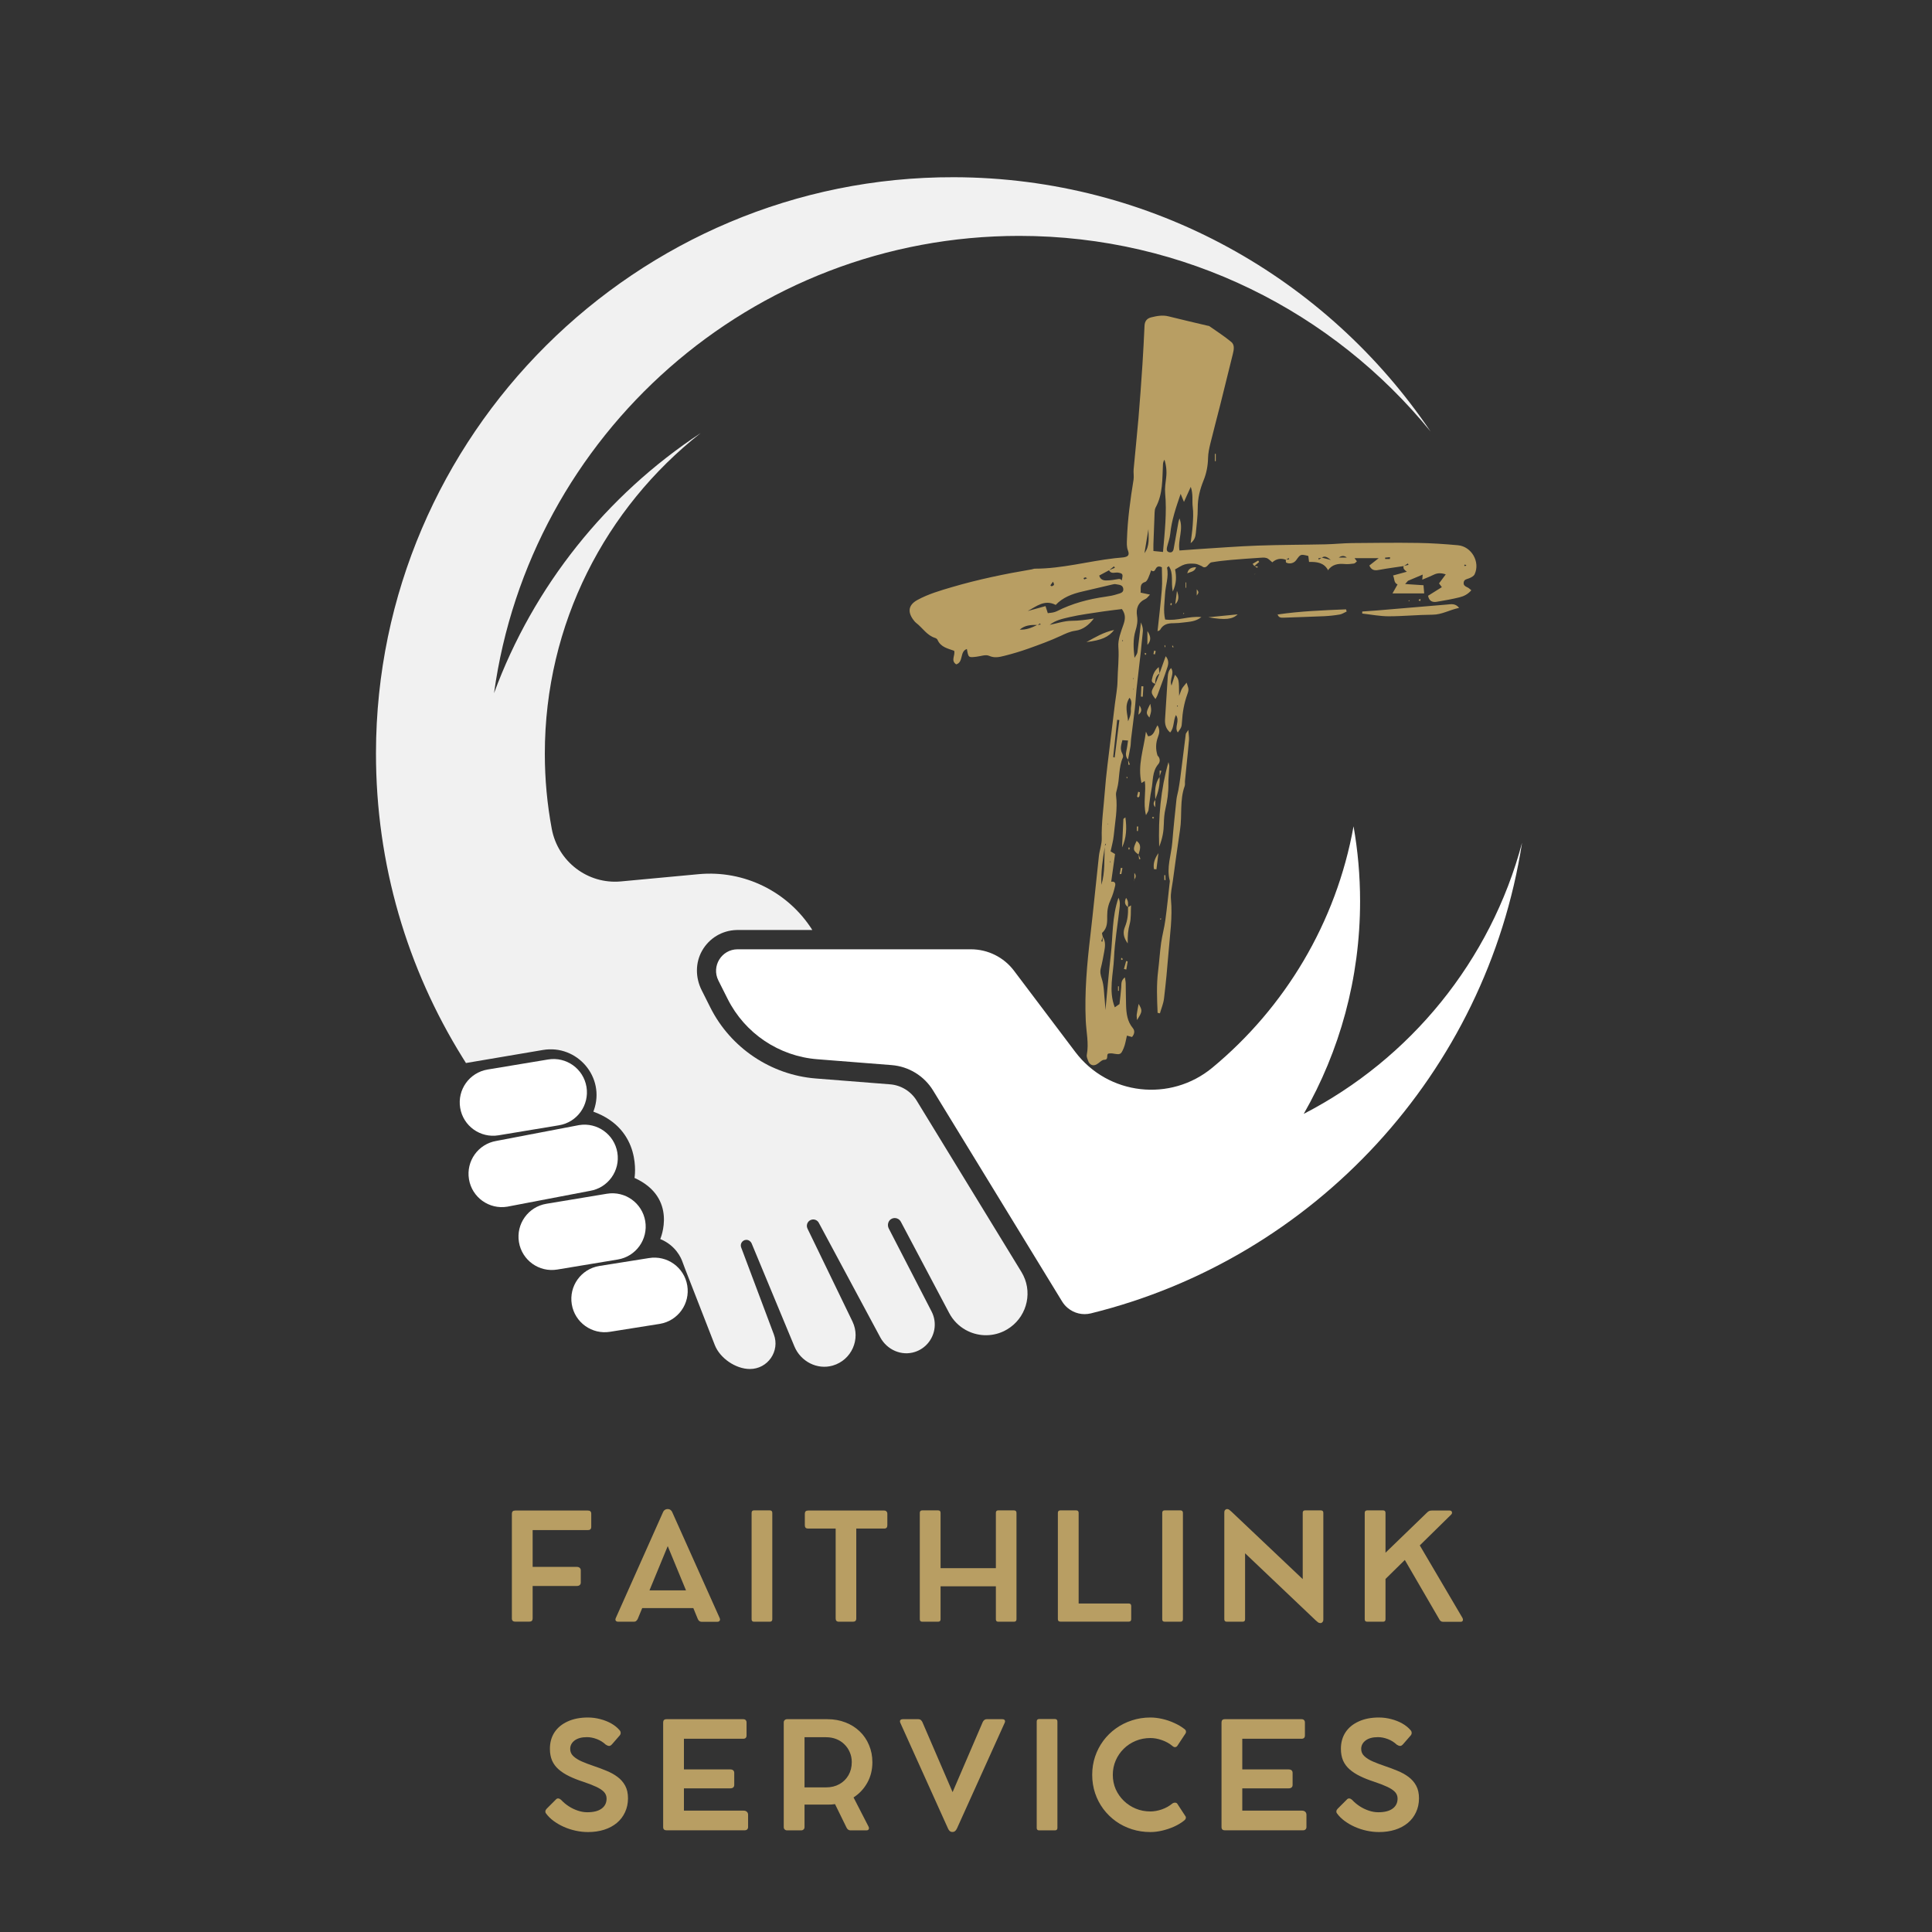 <?xml version="1.0" encoding="UTF-8"?>
<svg xmlns="http://www.w3.org/2000/svg" xmlns:xlink="http://www.w3.org/1999/xlink" width="500" zoomAndPan="magnify" viewBox="0 0 375 375" height="500" preserveAspectRatio="xMidYMid meet">
  <rect x="0" y="0" width="375" height="375" fill="#333333" stroke="none"/>
  <defs>
    <clipPath id="6b55664093">
      <path d="M 138 160 L 295.699 160 L 295.699 256 L 138 256 Z M 138 160 "></path>
    </clipPath>
    <clipPath id="24bfdf0015">
      <path d="M 72.949 34.211 L 278 34.211 L 278 265.961 L 72.949 265.961 Z M 72.949 34.211 "></path>
    </clipPath>
    <clipPath id="a227039005">
      <path d="M 176.555 61.262 L 286.574 61.262 L 286.574 206.762 L 176.555 206.762 Z M 176.555 61.262 "></path>
    </clipPath>
  </defs>
  <g id="8f64809523">
    <g clip-rule="nonzero" clip-path="url(#6b55664093)">
      <path style=" stroke:none;fill-rule:nonzero;fill:#ffffff;fill-opacity:1;" d="M 253.055 216.199 C 260.016 204.035 263.992 189.949 263.992 174.934 C 263.992 169.969 263.555 165.109 262.723 160.387 C 259.352 179.117 249.395 195.566 235.328 207.227 C 227.188 213.977 215.07 212.609 208.703 204.168 L 196.816 188.418 C 194.84 185.797 191.746 184.258 188.461 184.258 L 143.168 184.258 C 143.16 184.258 143.148 184.258 143.141 184.258 C 140.047 184.281 138.047 187.539 139.434 190.309 L 141.238 193.898 C 144.59 200.574 151.188 205.012 158.633 205.598 L 161.316 205.809 L 173.062 206.734 C 176.391 206.996 179.387 208.836 181.125 211.684 L 186.453 220.395 L 189.438 225.273 L 206.145 252.602 C 206.441 253.09 206.816 253.52 207.238 253.871 C 208.465 254.898 210.125 255.324 211.734 254.926 C 211.746 254.922 211.754 254.918 211.77 254.918 C 255.109 244.223 288.496 208.27 295.43 163.57 C 289.344 186.5 273.719 205.547 253.055 216.199 "></path>
    </g>
    <g clip-rule="nonzero" clip-path="url(#24bfdf0015)">
      <path style=" stroke:none;fill-rule:nonzero;fill:#f1f1f1;fill-opacity:1;" d="M 177.93 213.637 C 176.82 211.82 174.891 210.637 172.77 210.469 L 158.34 209.332 C 149.641 208.648 141.805 203.379 137.891 195.582 L 136.184 192.18 C 134.969 189.762 134.941 186.871 136.281 184.52 C 137.664 182.094 140.156 180.602 142.922 180.516 L 143.168 180.512 L 157.672 180.512 C 152.941 173.047 144.422 168.852 135.605 169.676 L 120.535 171.082 C 114.082 171.684 108.281 167.234 107.094 160.863 C 106.211 156.141 105.75 151.27 105.75 146.289 C 105.75 121.043 117.574 98.559 135.988 84.07 C 117.746 96.082 103.551 113.734 95.891 134.547 C 102.793 84.41 145.801 45.785 197.84 45.785 C 230.051 45.785 258.801 60.586 277.672 83.754 C 257.617 54.055 223.68 34.496 185.168 34.398 C 123.52 34.238 73.07 84.469 72.977 146.117 C 72.945 167.82 79.102 188.082 89.766 205.246 C 89.988 205.609 90.211 205.973 90.441 206.332 L 105.375 203.801 C 112.047 202.672 117.539 209.121 115.27 215.496 C 115.207 215.672 115.168 215.77 115.168 215.77 C 124.781 219.266 123.16 228.633 123.16 228.633 C 131.652 232.504 128.156 240.496 128.156 240.496 C 131.16 241.738 132.211 244.164 132.48 244.957 C 132.621 245.363 132.773 245.762 132.93 246.164 L 138.738 261.066 C 139.738 263.629 142.805 265.723 145.555 265.723 C 149.023 265.723 151.426 262.258 150.203 259.008 L 147.488 251.773 L 143.859 242.121 C 143.609 241.449 144.066 240.711 144.801 240.656 C 145.281 240.621 145.719 240.934 145.906 241.379 L 150.668 252.848 L 154.195 261.34 C 155.41 264.262 158.613 265.938 161.652 265.051 C 165.293 263.988 167.105 259.91 165.461 256.496 C 165.461 256.496 165.457 256.492 165.457 256.488 L 156.734 238.469 C 156.359 237.695 156.871 236.785 157.727 236.703 C 158.219 236.656 158.695 236.91 158.93 237.348 L 169.547 257.129 L 170.863 259.582 C 172.16 262.004 175.004 263.262 177.609 262.402 C 179.637 261.73 180.984 260.035 181.344 258.117 C 181.559 256.949 181.41 255.699 180.816 254.551 L 172.508 238.449 C 172.145 237.738 172.414 236.832 173.148 236.527 C 173.801 236.254 174.531 236.535 174.852 237.137 L 184.242 254.871 C 185 256.305 186.129 257.414 187.453 258.148 C 189.652 259.371 192.383 259.543 194.816 258.395 C 195.285 258.172 195.719 257.906 196.121 257.613 C 199.449 255.195 200.492 250.543 198.262 246.891 L 177.93 213.637 "></path>
    </g>
    <path style=" stroke:none;fill-rule:nonzero;fill:#ffffff;fill-opacity:1;" d="M 96.762 220.363 L 108.512 218.414 C 112.035 217.828 114.418 214.496 113.836 210.969 C 113.25 207.445 109.918 205.059 106.391 205.645 L 94.645 207.594 C 91.117 208.18 88.734 211.512 89.32 215.035 C 89.902 218.562 93.238 220.945 96.762 220.363 "></path>
    <path style=" stroke:none;fill-rule:nonzero;fill:#ffffff;fill-opacity:1;" d="M 119.828 223.707 C 119.242 220.184 115.91 217.797 112.387 218.383 L 96.352 221.449 C 92.824 222.035 90.441 225.363 91.027 228.891 C 91.609 232.414 94.941 234.801 98.469 234.215 L 114.504 231.148 C 118.031 230.566 120.414 227.23 119.828 223.707 "></path>
    <path style=" stroke:none;fill-rule:nonzero;fill:#ffffff;fill-opacity:1;" d="M 125.242 237.027 C 124.656 233.5 121.324 231.117 117.797 231.703 L 106.051 233.652 C 102.523 234.238 100.141 237.57 100.727 241.094 C 101.309 244.621 104.641 247.004 108.168 246.418 L 119.914 244.469 C 123.441 243.887 125.824 240.555 125.242 237.027 "></path>
    <path style=" stroke:none;fill-rule:nonzero;fill:#ffffff;fill-opacity:1;" d="M 125.957 244.191 L 116.309 245.727 C 112.781 246.312 110.398 249.645 110.984 253.172 C 111.57 256.695 114.902 259.078 118.426 258.496 L 128.074 256.961 C 131.602 256.375 133.984 253.039 133.398 249.516 C 132.812 245.992 129.48 243.605 125.957 244.191 "></path>
    <g clip-rule="nonzero" clip-path="url(#a227039005)">
      <path style=" stroke:none;fill-rule:nonzero;fill:#b89e63;fill-opacity:1;" d="M 247.961 119.273 L 247.98 119.25 C 247.883 119.211 247.785 119.172 247.789 119.176 C 247.781 119.172 247.871 119.223 247.961 119.273 Z M 257.598 110.773 C 257.613 110.77 257.703 110.73 257.789 110.695 C 257.785 110.688 257.781 110.684 257.773 110.672 C 257.773 110.676 257.773 110.676 257.773 110.676 C 257.691 110.723 257.613 110.766 257.598 110.773 Z M 243.48 111.508 C 243.555 111.43 243.633 111.348 243.711 111.27 C 243.625 111.344 243.543 111.414 243.457 111.488 Z M 220.07 171.078 C 220.105 170.977 220.141 170.875 220.18 170.773 C 220.18 170.754 220.18 170.734 220.18 170.711 C 220.168 170.727 220.164 170.738 220.152 170.75 C 220.125 170.859 220.098 170.969 220.07 171.078 Z M 225.207 178.477 C 225.258 178.465 225.336 178.473 225.355 178.441 C 225.383 178.395 225.367 178.324 225.371 178.266 C 225.293 178.281 225.219 178.301 225.141 178.316 C 225.164 178.371 225.184 178.422 225.207 178.477 Z M 244.133 109.953 C 243.926 109.934 243.715 109.91 243.508 109.891 C 243.68 109.996 243.855 110.102 244.027 110.211 C 244.062 110.125 244.098 110.039 244.133 109.953 Z M 273.508 116.512 C 273.465 116.504 273.418 116.555 273.371 116.582 C 273.41 116.617 273.445 116.652 273.484 116.688 C 273.527 116.66 273.574 116.637 273.621 116.609 C 273.586 116.574 273.551 116.516 273.508 116.512 Z M 229.688 119.242 C 229.762 119.125 229.809 119.055 229.852 118.984 C 229.797 118.984 229.703 118.973 229.695 118.992 C 229.676 119.047 229.688 119.117 229.688 119.242 Z M 218.746 150.77 C 218.699 150.809 218.656 150.852 218.613 150.891 C 218.672 150.957 218.738 151.023 218.801 151.09 C 218.816 151.031 218.836 150.973 218.852 150.918 C 218.816 150.867 218.781 150.816 218.746 150.77 Z M 227.785 125.59 C 227.73 125.492 227.672 125.395 227.617 125.293 C 227.574 125.328 227.488 125.379 227.492 125.391 C 227.539 125.492 227.602 125.59 227.66 125.691 C 227.703 125.656 227.746 125.621 227.785 125.59 Z M 226.137 125.211 C 226.094 125.242 226.02 125.273 226.023 125.301 C 226.027 125.414 226.059 125.531 226.078 125.645 C 226.121 125.617 226.16 125.586 226.203 125.559 C 226.18 125.441 226.16 125.328 226.137 125.211 Z M 219.281 164.535 C 219.195 164.523 219.105 164.516 219.016 164.504 C 219.023 164.633 219.027 164.758 219.051 164.883 C 219.051 164.898 219.152 164.895 219.207 164.902 C 219.23 164.781 219.258 164.656 219.281 164.535 Z M 227.297 117.523 C 227.355 117.422 227.418 117.32 227.477 117.219 C 227.402 117.148 227.324 117.078 227.25 117.008 C 227.223 117.129 227.18 117.254 227.176 117.379 C 227.172 117.426 227.254 117.477 227.297 117.523 Z M 275.594 116.277 C 275.496 116.34 275.418 116.426 275.332 116.504 C 275.43 116.566 275.527 116.625 275.625 116.684 C 275.664 116.582 275.719 116.48 275.738 116.379 C 275.742 116.352 275.613 116.266 275.594 116.277 Z M 219.305 148.395 C 219.191 148.105 219.078 147.82 218.965 147.531 C 218.984 147.84 219.008 148.152 219.027 148.461 C 219.121 148.438 219.215 148.418 219.305 148.395 Z M 218.965 147.531 C 218.961 147.504 218.961 147.477 218.957 147.449 C 218.953 147.441 218.949 147.438 218.945 147.43 C 218.941 147.441 218.941 147.453 218.938 147.465 C 218.945 147.488 218.957 147.508 218.965 147.531 Z M 223.723 158.574 C 223.684 158.578 223.613 158.699 223.629 158.715 C 223.684 158.793 223.762 158.852 223.832 158.918 C 223.891 158.82 223.949 158.723 224.004 158.621 C 223.91 158.605 223.812 158.57 223.723 158.574 Z M 222.277 126.715 C 222.242 126.766 222.176 126.824 222.184 126.867 C 222.207 126.969 222.27 127.059 222.312 127.148 C 222.379 127.062 222.445 126.973 222.512 126.883 C 222.434 126.824 222.355 126.77 222.277 126.715 Z M 221.367 166.711 C 221.242 166.434 221.113 166.16 220.988 165.883 C 221.027 166.184 221.062 166.484 221.098 166.789 C 221.188 166.762 221.277 166.738 221.367 166.711 Z M 220.988 165.883 C 220.988 165.875 220.988 165.867 220.988 165.859 C 220.984 165.859 220.984 165.859 220.984 165.859 C 220.984 165.859 220.98 165.863 220.98 165.863 C 220.984 165.871 220.988 165.875 220.988 165.883 Z M 224.234 155.27 C 224.242 155.258 224.25 155.246 224.262 155.234 C 224.258 155.211 224.258 155.184 224.254 155.16 C 224.25 155.18 224.242 155.195 224.234 155.215 C 224.234 155.234 224.234 155.25 224.234 155.27 Z M 224.234 156.676 C 224.234 156.207 224.234 155.738 224.234 155.27 C 223.895 155.691 223.766 156.145 224.234 156.676 Z M 217.172 192.316 C 217.172 192.027 217.172 191.734 217.172 191.441 C 217.117 191.445 217.062 191.445 217.008 191.445 C 217.008 191.738 217.008 192.031 217.008 192.324 C 217.062 192.32 217.117 192.32 217.172 192.316 Z M 225.09 150.648 C 225.082 150.68 225.07 150.711 225.062 150.738 C 225.066 150.758 225.066 150.777 225.066 150.801 C 225.074 150.785 225.082 150.77 225.09 150.758 C 225.09 150.723 225.09 150.684 225.09 150.648 Z M 225.09 149.562 C 225.09 149.926 225.09 150.289 225.09 150.648 C 225.203 150.309 225.312 149.973 225.426 149.629 C 225.312 149.609 225.203 149.586 225.09 149.562 Z M 224.02 126.273 C 223.973 126.496 223.926 126.723 223.879 126.945 C 223.973 126.969 224.066 126.992 224.164 127.02 C 224.219 126.809 224.289 126.602 224.32 126.387 C 224.324 126.363 224.125 126.312 224.02 126.273 Z M 217.949 186.219 C 217.895 186.121 217.844 186.02 217.777 185.934 C 217.766 185.918 217.617 185.969 217.613 185.996 C 217.605 186.109 217.625 186.227 217.637 186.34 C 217.738 186.301 217.844 186.258 217.949 186.219 Z M 220.18 169.434 C 220.18 169.859 220.18 170.285 220.18 170.711 C 220.473 170.312 220.562 169.895 220.18 169.434 Z M 225.992 169.871 C 225.992 170.176 225.992 170.484 225.992 170.793 C 226.07 170.809 226.152 170.828 226.23 170.844 C 226.219 170.516 226.203 170.188 226.188 169.863 C 226.125 169.863 226.059 169.867 225.992 169.871 Z M 220.668 161.297 C 220.738 161.301 220.809 161.301 220.875 161.305 C 220.891 161.008 220.91 160.711 220.93 160.418 C 220.844 160.422 220.758 160.43 220.668 160.434 C 220.668 160.723 220.668 161.008 220.668 161.297 Z M 230.242 114.086 C 230.242 113.742 230.242 113.398 230.242 113.051 C 230.199 113.051 230.16 113.051 230.117 113.047 C 230.117 113.391 230.117 113.734 230.117 114.078 C 230.16 114.082 230.199 114.082 230.242 114.086 Z M 218.57 174.27 C 218.18 175.141 218.363 175.641 218.926 176.059 C 218.961 175.512 219.078 174.949 218.57 174.27 Z M 218.926 176.059 C 218.926 176.074 218.922 176.086 218.922 176.102 C 218.93 176.094 218.941 176.09 218.949 176.082 C 218.949 176.082 218.949 176.082 218.949 176.078 C 218.941 176.074 218.934 176.066 218.926 176.059 Z M 217.559 168.445 C 217.484 168.852 217.406 169.258 217.328 169.664 C 217.438 169.656 217.547 169.648 217.656 169.641 C 217.727 169.258 217.793 168.875 217.863 168.492 C 217.762 168.477 217.66 168.461 217.559 168.445 Z M 235.98 89.512 C 235.98 89.039 235.98 88.566 235.98 88.094 C 235.926 88.094 235.867 88.094 235.809 88.094 C 235.809 88.566 235.809 89.039 235.809 89.508 C 235.867 89.512 235.926 89.512 235.98 89.512 Z M 232.289 114.371 C 232.289 114.867 232.289 115.234 232.289 115.598 C 232.715 114.973 232.715 114.973 232.289 114.371 Z M 220.969 138.719 C 221.539 138.266 221.75 137.781 221.168 136.914 C 221.074 137.766 221.023 138.242 220.969 138.719 Z M 244.406 109.078 C 244.34 108.988 244.273 108.895 244.211 108.801 C 243.848 109.016 243.488 109.23 243.129 109.445 C 243.242 109.586 243.352 109.723 243.461 109.863 L 243.445 109.883 C 243.465 109.887 243.484 109.887 243.508 109.891 C 243.492 109.879 243.48 109.871 243.465 109.863 C 243.781 109.602 244.094 109.34 244.406 109.078 Z M 220.699 154.57 C 220.691 154.605 220.777 154.664 220.906 154.805 C 221.062 154.656 221.145 154.613 221.152 154.562 C 221.199 154.312 221.238 154.055 221.242 153.797 C 221.242 153.758 221.035 153.719 220.922 153.676 C 220.848 153.973 220.762 154.27 220.699 154.57 Z M 218.613 188.191 C 218.703 187.66 218.793 187.129 218.883 186.602 C 218.781 186.578 218.684 186.555 218.586 186.535 C 218.441 187.047 218.297 187.562 218.156 188.074 C 218.309 188.113 218.461 188.152 218.613 188.191 Z M 221.926 133.219 C 221.797 133.211 221.668 133.203 221.543 133.195 C 221.512 133.867 221.48 134.539 221.449 135.211 C 221.57 135.219 221.691 135.223 221.812 135.23 C 221.852 134.559 221.887 133.891 221.926 133.219 Z M 228.445 114.688 C 228.336 115.547 228.227 116.406 228.117 117.266 C 228.91 116.531 228.809 115.625 228.445 114.688 Z M 225.066 150.801 C 224.141 152.129 224.141 153.633 224.254 155.16 C 224.812 153.762 225.184 152.324 225.066 150.801 Z M 230.457 111.293 C 231.004 110.98 231.859 111.043 232.164 110.094 C 231.199 110.117 230.625 110.398 230.457 111.293 Z M 222.711 125.168 C 223.438 124.359 223.434 123.59 222.711 122.484 C 222.711 123.629 222.711 124.398 222.711 125.168 Z M 220.641 196.906 C 220.598 197.211 220.668 197.531 220.695 197.992 C 221.754 196.312 221.77 196.172 221.008 194.852 C 220.867 195.617 220.723 196.258 220.641 196.906 Z M 223.984 168.703 C 224.145 168.711 224.305 168.719 224.465 168.73 C 224.59 167.684 224.719 166.637 224.848 165.59 C 224.164 166.562 223.781 167.578 223.984 168.703 Z M 225.059 130.711 C 225.012 130.348 224.969 129.988 224.91 129.48 C 224.012 130.211 223.762 131.047 223.582 131.914 C 223.469 132.453 223.871 132.59 224.246 132.742 C 224.188 131.934 224.332 131.207 225.059 130.711 Z M 223.105 139.281 C 223.512 137.941 223.512 137.941 223.277 136.602 C 222.406 138.309 222.402 138.453 223.105 139.281 Z M 220.984 165.859 C 221.242 164.949 221.684 164.012 220.617 163.223 C 219.852 164.816 219.891 165.066 220.984 165.859 Z M 240.23 119.246 C 238.305 119.438 236.426 119.625 234.543 119.809 C 237.797 120.391 239.219 120.223 240.23 119.246 Z M 218.438 158.652 C 218.227 158.828 218.055 158.902 218.051 158.984 C 217.953 160.82 217.871 162.656 217.789 164.492 C 218.656 162.621 218.727 160.703 218.438 158.652 Z M 216.254 122.273 C 214.195 122.711 212.547 123.711 210.879 124.629 C 213.859 124.254 215.164 123.656 216.254 122.273 Z M 219.266 179.375 C 219.574 178.254 219.457 177.016 219.531 175.734 C 219.273 175.891 219.109 175.988 218.949 176.082 C 218.988 177.387 218.867 178.652 218.359 179.883 C 217.941 180.891 217.996 181.883 218.891 183.121 C 218.859 181.598 218.957 180.496 219.266 179.375 Z M 224.273 135.684 C 224.414 135.422 224.566 135.203 224.652 134.965 C 225.316 133.141 226.008 131.32 226.605 129.473 C 226.82 128.816 226.867 128.07 226.258 127.367 C 225.82 128.59 225.441 129.648 225.062 130.707 C 225.062 130.707 225.059 130.707 225.059 130.711 C 225.059 130.711 225.059 130.715 225.059 130.719 L 225.082 130.691 C 224.809 131.375 224.531 132.062 224.258 132.746 C 224.254 132.746 224.25 132.746 224.246 132.742 C 224.246 132.754 224.246 132.762 224.246 132.77 L 224.266 132.754 C 223.312 134.371 223.312 134.371 224.273 135.684 Z M 247.992 119.27 C 248.148 119.828 248.559 119.918 249.082 119.895 C 251.719 119.789 254.363 119.727 257 119.605 C 258.016 119.559 259.035 119.449 260.035 119.277 C 260.508 119.195 260.938 118.895 261.387 118.695 C 261.348 118.555 261.305 118.414 261.266 118.273 C 256.832 118.453 252.398 118.625 247.992 119.27 Z M 247.961 119.273 C 247.973 119.273 247.98 119.273 247.992 119.27 C 247.988 119.262 247.984 119.258 247.98 119.25 Z M 226.961 148.75 C 226.969 148.477 226.852 148.199 226.793 147.926 C 225.297 153.23 224.809 158.582 224.996 164.344 C 225.668 162.676 225.871 161.293 225.902 159.859 C 225.926 158.914 225.992 157.953 226.203 157.039 C 226.57 155.441 226.812 153.848 226.781 152.203 C 226.762 151.051 226.914 149.898 226.961 148.75 Z M 280.879 117.34 C 276.359 117.719 271.844 118.105 267.324 118.484 C 266.355 118.566 265.383 118.629 264.41 118.695 C 264.41 118.828 264.406 118.961 264.406 119.09 C 266.113 119.281 267.824 119.617 269.531 119.621 C 272.375 119.621 275.215 119.328 278.055 119.312 C 279.883 119.305 281.371 118.363 283.219 117.992 C 282.469 117.059 281.648 117.277 280.879 117.34 Z M 228.473 137.117 C 228.477 137.133 228.559 137.129 228.609 137.137 C 228.609 137.074 228.625 137.012 228.613 136.957 C 228.609 136.941 228.527 136.945 228.48 136.938 C 228.477 137 228.461 137.062 228.473 137.117 Z M 227.309 129.672 C 228.047 130.785 226.926 131.809 227.383 133.07 C 227.652 132.23 227.852 131.605 228.055 130.973 C 228.836 131.84 228.836 131.84 228.867 135.074 C 229.105 134.453 229.219 134.035 229.422 133.664 C 229.609 133.328 229.891 133.047 230.32 132.5 C 230.496 133.102 230.66 133.434 230.676 133.773 C 230.688 134.098 230.578 134.445 230.461 134.758 C 229.828 136.492 229.523 138.285 229.418 140.129 C 229.355 141.188 229.297 141.184 228.609 142.172 C 227.855 141.148 229.086 139.949 228.246 138.785 C 227.684 139.945 227.953 141.207 227.129 142.18 C 226.262 141.43 226.074 140.547 226.137 139.574 C 226.309 136.816 226.496 134.059 226.664 131.301 C 226.703 130.695 226.832 130.145 227.309 129.672 Z M 224.66 146.641 L 224.676 146.656 C 224.293 145.453 224.309 144.262 224.75 143.074 C 224.996 142.402 225.223 141.723 224.676 140.77 C 224.086 141.688 224.008 142.852 222.836 142.906 C 222.719 142.656 222.609 142.414 222.426 142.012 C 221.992 145.426 220.762 148.57 221.562 151.98 C 221.867 151.793 222.035 151.688 222.199 151.586 C 222.512 153.668 221.832 155.801 222.434 158.219 C 222.703 157.699 222.883 157.492 222.918 157.262 C 223.121 155.934 223.219 154.582 223.492 153.273 C 223.844 151.598 223.582 149.766 224.844 148.297 C 225.211 147.867 225.215 147.141 224.66 146.641 Z M 230.16 142.48 C 229.797 145.309 229.457 148.137 229.098 150.961 C 228.992 151.766 228.859 152.566 228.719 153.367 C 228.613 153.969 228.414 154.559 228.352 155.16 C 228.062 157.93 227.762 160.699 227.543 163.473 C 227.348 165.957 226.375 168.387 227.051 170.926 C 227.086 171.051 227.047 171.199 227.031 171.332 C 226.758 173.758 226.523 176.188 226.191 178.605 C 225.992 180.082 225.586 181.527 225.375 183.004 C 225.125 184.82 225.012 186.656 224.789 188.473 C 224.453 191.184 224.574 193.887 224.691 196.594 C 224.844 196.621 224.992 196.652 225.141 196.684 C 225.414 195.727 225.82 194.785 225.934 193.809 C 226.289 190.848 226.574 187.875 226.809 184.898 C 227.074 181.461 227.605 178.035 227.281 174.559 C 227.172 173.367 227.492 172.129 227.656 170.918 C 228.105 167.625 228.547 164.332 229.047 161.047 C 229.473 158.242 228.953 155.336 229.941 152.59 C 230.051 152.285 229.973 151.914 230.004 151.578 C 230.098 150.566 230.203 149.555 230.305 148.543 C 230.465 146.922 230.652 145.301 230.777 143.68 C 230.824 143.125 230.719 142.559 230.656 141.68 C 230.355 142.16 230.184 142.312 230.16 142.48 Z M 284.629 109.715 C 284.539 109.672 284.445 109.617 284.348 109.598 C 284.305 109.586 284.242 109.641 284.191 109.664 C 284.246 109.742 284.312 109.895 284.352 109.887 C 284.453 109.867 284.539 109.777 284.629 109.715 Z M 273.391 109.641 C 273.352 109.551 273.309 109.461 273.27 109.367 C 273.031 109.52 272.793 109.672 272.555 109.828 C 272.836 109.766 273.113 109.703 273.391 109.641 Z M 269.805 108.148 C 269.484 108.18 269.16 108.207 268.84 108.238 C 268.848 108.324 268.855 108.41 268.867 108.5 C 269.168 108.5 269.473 108.5 269.773 108.5 C 269.785 108.383 269.797 108.266 269.805 108.148 Z M 261.41 108.219 C 260.895 107.781 260.383 107.855 259.867 108.215 C 260.383 108.215 260.895 108.219 261.41 108.219 Z M 258.32 108.688 C 257.531 108.051 257.086 107.859 256.586 108.234 C 257.027 108.352 257.48 108.469 258.32 108.688 Z M 255.988 108.621 C 256.156 108.5 256.324 108.383 256.496 108.262 C 256.289 108.297 256.078 108.332 255.875 108.367 C 255.91 108.453 255.949 108.539 255.988 108.621 Z M 250.227 108.562 C 250.195 108.477 250.168 108.395 250.141 108.309 C 249.977 108.41 249.816 108.516 249.652 108.617 C 249.844 108.598 250.035 108.578 250.227 108.562 Z M 226.023 89.227 C 225.812 89.539 225.746 89.848 225.73 90.16 C 225.578 92.992 225.75 95.871 224.316 98.488 C 224.164 98.77 224.125 99.145 224.109 99.477 C 224.02 101.504 223.949 103.535 223.879 105.562 C 223.863 106.02 223.879 106.477 223.879 106.949 C 224.559 107.016 225.078 107.066 225.738 107.133 C 226.082 103.184 226.496 99.48 226.156 95.738 C 226.066 94.738 226.23 93.711 226.352 92.703 C 226.492 91.516 226.379 90.367 226.023 89.227 Z M 222.906 102.707 C 222.652 104.258 222.398 105.809 222.141 107.363 C 223.199 105.953 222.934 104.316 222.906 102.707 Z M 219.922 131.645 C 219.91 131.695 219.914 131.75 219.914 131.883 C 219.98 131.758 220.012 131.699 220.043 131.637 C 220 131.637 219.926 131.633 219.922 131.645 Z M 220.023 133.773 L 219.922 133.684 L 219.922 133.863 Z M 219.242 135.43 C 218.199 137.016 218.848 138.512 218.961 140.004 C 219.277 139.281 219.566 138.539 219.5 137.766 C 219.441 137.051 219.918 136.234 219.242 135.43 Z M 217.973 124.355 C 217.977 124.312 217.93 124.266 217.902 124.223 C 217.875 124.266 217.824 124.312 217.824 124.355 C 217.824 124.402 217.871 124.445 217.898 124.492 C 217.926 124.445 217.973 124.402 217.973 124.355 Z M 217.266 139.762 C 217.125 139.746 216.984 139.73 216.84 139.715 C 216.586 142.125 216.328 144.535 216.07 146.945 C 216.168 146.973 216.262 147.004 216.355 147.035 C 216.66 144.609 216.965 142.184 217.266 139.762 Z M 215.488 167.133 C 215.48 167.234 215.469 167.336 215.457 167.434 C 215.496 167.387 215.562 167.344 215.57 167.297 C 215.574 167.246 215.52 167.188 215.488 167.133 Z M 215.102 159.926 L 215.016 159.836 L 215.012 160.008 Z M 214.668 163.738 C 214.613 163.785 214.535 163.824 214.516 163.883 C 214.484 163.98 214.477 164.086 214.469 164.188 C 214.523 164.098 214.582 164.012 214.629 163.918 C 214.656 163.863 214.656 163.797 214.668 163.738 Z M 214.434 164.426 C 214.039 166.805 213.672 169.188 213.781 171.746 C 214.523 169.266 214.297 166.828 214.434 164.426 Z M 213.754 182.723 C 213.84 182.734 213.93 182.746 214.016 182.758 C 214.016 182.465 214.016 182.172 214.016 181.879 C 213.93 182.16 213.84 182.441 213.754 182.723 Z M 218.02 114.215 C 217.875 113.449 217.109 113.52 216.535 113.387 C 216.352 113.344 216.129 113.398 215.934 113.445 C 213.957 113.902 211.984 114.375 210.012 114.832 C 208.074 115.281 206.258 115.973 204.914 117.414 C 202.75 116.297 201.164 117.703 199.48 118.598 C 200.621 118.281 201.766 117.969 202.934 117.645 C 203.086 118.117 203.203 118.48 203.375 119.012 C 203.824 118.957 204.094 118.941 204.352 118.887 C 204.617 118.824 204.891 118.762 205.129 118.637 C 208.129 117.109 211.328 116.273 214.648 115.809 C 215.387 115.707 216.129 115.57 216.832 115.336 C 217.367 115.16 218.176 115.07 218.02 114.215 Z M 201.973 121.234 C 201.945 121.156 201.922 121.086 201.898 121.008 C 201.734 121.102 201.57 121.195 201.406 121.285 C 201.598 121.27 201.785 121.25 201.973 121.234 Z M 201.305 121.312 C 200.082 121.258 198.902 121.367 197.93 122.207 C 199.16 122.281 200.25 121.848 201.305 121.312 Z M 203.871 113.617 C 203.969 113.676 204.094 113.812 204.16 113.789 C 204.32 113.734 204.527 113.629 204.578 113.496 C 204.625 113.371 204.488 113.18 204.391 112.902 C 204.074 113.336 203.973 113.477 203.871 113.617 Z M 205.938 113.375 C 205.945 113.363 205.941 113.363 205.938 113.375 Z M 210.312 112.215 C 210.363 112.305 210.441 112.473 210.465 112.465 C 210.633 112.414 210.793 112.328 211.012 112.23 C 210.848 112.152 210.75 112.07 210.656 112.074 C 210.539 112.086 210.43 112.164 210.312 112.215 Z M 213.359 111.711 C 213.566 112.512 214.16 112.676 214.766 112.664 C 215.488 112.652 216.223 112.555 216.934 112.414 C 217.305 112.34 217.555 112.352 217.711 112.703 C 218.027 111.438 217.957 111.316 217.043 111.148 C 216.441 111.039 215.676 111.504 215.258 110.691 C 214.621 111.031 213.984 111.375 213.359 111.711 Z M 216.223 109.926 C 215.922 110.164 215.625 110.402 215.328 110.637 C 215.684 110.5 216.039 110.359 216.395 110.215 C 216.336 110.121 216.277 110.023 216.223 109.926 Z M 286.223 111.469 C 286.059 111.824 285.559 112.086 285.156 112.246 C 284.711 112.422 284.195 112.441 284.102 113.039 C 284.008 113.652 284.473 113.832 284.91 114.051 C 285.133 114.16 285.312 114.359 285.582 114.57 C 284.918 115.348 284.117 115.738 283.281 115.941 C 281.832 116.301 280.355 116.555 278.879 116.805 C 278.047 116.949 277.402 116.695 277.184 115.641 C 278.035 115.105 278.922 114.551 279.863 113.965 C 279.668 113.707 279.52 113.508 279.316 113.238 C 279.703 112.715 280.113 112.164 280.621 111.484 C 279.672 111.176 278.984 111.207 278.277 111.559 C 277.633 111.879 276.953 112.137 276.062 112.512 C 276.105 112 276.125 111.758 276.145 111.527 C 275.195 111.93 274.246 112.328 273.293 112.73 C 273.168 112.871 273.039 113.016 272.734 113.359 C 274.02 113.445 275.113 113.516 276.301 113.594 C 276.348 114.184 276.391 114.695 276.434 115.184 C 274.398 115.184 272.48 115.184 270.277 115.184 C 270.699 114.434 270.98 113.941 271.262 113.441 C 270.488 113.102 270.719 112.328 270.387 111.703 C 271.242 111.469 272.074 111.242 273.07 110.973 C 272.684 110.676 272.262 110.395 272.457 109.875 C 270.934 110.105 269.406 110.297 267.891 110.578 C 267.047 110.738 266.293 110.875 265.785 109.77 C 266.355 109.324 266.906 108.887 267.602 108.34 C 265.934 108.34 264.449 108.34 262.918 108.34 C 263.074 108.551 263.188 108.699 263.375 108.957 C 263.188 109.105 263.008 109.352 262.801 109.383 C 262.207 109.465 261.598 109.531 261.008 109.477 C 259.723 109.359 258.582 109.547 257.773 110.672 C 257.004 109.223 255.637 109.027 254.086 109.074 C 254.031 108.633 253.984 108.266 253.941 107.906 C 252.434 107.543 252.434 107.543 251.586 108.73 C 251.164 109.316 250.316 109.543 249.648 109.195 C 249.555 109.145 249.594 108.844 249.578 108.645 C 248.629 108.309 247.746 108.438 246.953 109.148 C 246.539 108.824 246.234 108.441 245.84 108.316 C 245.41 108.176 244.902 108.242 244.43 108.273 C 242.609 108.395 240.789 108.516 238.973 108.676 C 237.695 108.789 236.414 108.93 235.152 109.148 C 234.84 109.203 234.578 109.605 234.309 109.863 C 233.941 110.211 233.59 110.176 233.23 109.855 L 233.254 109.879 C 232.832 109.723 232.422 109.465 231.988 109.43 C 231.324 109.379 230.613 109.363 229.98 109.547 C 229.316 109.738 228.723 110.18 228.082 110.523 C 228.363 111.949 228.367 113.211 227.637 114.82 C 227.246 112.961 227.84 111.277 226.855 109.887 C 226.688 110.039 226.508 110.141 226.52 110.203 C 226.898 111.957 226.219 113.633 226.133 115.355 C 226.051 116.961 225.758 118.566 226.152 120.246 C 228.508 120.578 230.719 119.527 233.191 119.773 C 232.062 120.668 230.895 120.668 229.777 120.816 C 229.109 120.902 228.434 120.965 227.758 120.965 C 226.676 120.961 225.746 121.191 225.184 122.238 C 225.105 122.383 224.855 122.43 224.676 122.516 C 224.961 119.809 225.297 117.102 225.512 114.391 C 225.625 112.938 225.52 111.473 225.516 110.105 C 224.707 109.73 224.465 110.129 224.234 110.562 C 224.023 110.957 223.738 110.949 223.426 110.68 L 223.441 110.695 C 223.254 111.199 223.094 111.723 222.867 112.207 C 222.73 112.492 222.527 112.879 222.277 112.957 C 221.113 113.32 221.5 114.184 221.387 115.031 C 222.008 115.164 222.5 115.266 223.215 115.414 C 222.824 115.805 222.637 116.121 222.363 116.242 C 220.898 116.906 220.461 118.109 220.699 119.555 C 220.863 120.578 220.707 121.418 220.395 122.43 C 219.898 124.047 219.992 125.848 220.207 127.691 C 220.402 127.328 220.719 126.984 220.773 126.602 C 221.031 124.734 221.223 122.855 221.457 120.809 C 221.875 121.867 221.887 122.188 221.773 123.117 C 221.633 124.254 221.551 125.402 221.426 126.543 C 221.156 128.961 220.859 131.375 220.598 133.797 C 220.469 135.004 220.418 136.227 220.281 137.434 C 220.051 139.449 219.777 141.461 219.535 143.477 C 219.477 143.945 219.5 144.426 219.422 144.891 C 219.285 145.738 219.105 146.586 218.945 147.43 C 218.492 146.93 218.48 146.363 218.629 145.734 C 218.781 145.082 218.848 144.41 218.949 143.738 C 218.543 143.707 218.254 143.688 217.859 143.66 C 217.676 144.441 217.312 145.309 217.828 146.246 C 217.949 146.465 218.047 146.816 217.957 147.023 C 217.074 148.98 217.367 151.152 216.809 153.168 C 216.699 153.562 216.57 153.988 216.621 154.375 C 216.965 157.031 216.414 159.629 216.168 162.246 C 216.07 163.246 215.777 164.223 215.566 165.25 C 215.828 165.406 216.098 165.566 216.43 165.77 C 216.184 167.551 215.934 169.352 215.684 171.152 C 216.32 171.02 216.578 171.387 216.449 171.926 C 216.234 172.832 215.988 173.75 215.598 174.582 C 215.125 175.582 214.902 176.586 214.906 177.688 C 214.91 178.879 214.988 180.117 213.941 181.043 C 213.836 181.137 214 181.539 214.039 181.801 C 214.039 181.809 214.035 181.812 214.035 181.816 C 214.648 182.734 214.508 183.738 214.324 184.734 C 214.129 185.801 213.938 186.871 213.668 187.922 C 213.477 188.676 213.621 189.266 213.867 190.02 C 214.297 191.328 214.277 192.789 214.43 194.188 C 214.496 194.793 214.52 195.406 214.566 196.066 C 214.914 192.438 215.199 188.859 215.609 185.297 C 216.023 181.68 215.82 177.98 217.094 174.254 C 217.461 175.008 217.367 175.648 217.301 176.25 C 216.945 179.492 216.367 182.723 216.227 185.973 C 216.094 189.117 215.129 192.301 216.379 195.52 C 216.676 195.312 216.984 195.098 217.293 194.883 C 217.41 193.816 217.555 192.746 217.629 191.676 C 217.68 191.008 217.539 190.309 218.34 189.703 C 218.406 190.16 218.492 190.508 218.5 190.859 C 218.535 192.281 218.516 193.711 218.57 195.133 C 218.625 196.711 218.793 198.25 219.875 199.543 C 220.305 200.062 220.227 200.68 219.727 201.281 C 219.371 201.184 219.004 201.082 218.738 201.012 C 218.531 201.832 218.426 202.691 218.098 203.457 C 217.543 204.754 217.469 204.734 215.898 204.469 C 215.703 204.434 215.496 204.465 215.297 204.477 C 214.531 204.504 215.355 205.707 214.34 205.703 C 213.848 205.703 213.367 206.32 212.848 206.598 C 212.16 206.973 211.504 206.703 211.219 205.945 C 211.078 205.566 210.879 205.129 210.945 204.762 C 211.375 202.508 210.836 200.285 210.742 198.055 C 210.5 192.59 210.98 187.18 211.617 181.766 C 212.227 176.566 212.719 171.355 213.297 166.152 C 213.422 165.004 213.879 163.867 213.848 162.734 C 213.766 159.73 214.215 156.77 214.43 153.793 C 214.559 152.035 214.75 150.277 214.957 148.527 C 215.426 144.547 215.922 140.574 216.406 136.598 C 216.586 135.113 216.891 133.633 216.91 132.148 C 216.941 129.949 217.242 127.77 217.074 125.543 C 216.969 124.133 217.578 122.625 218.062 121.23 C 218.426 120.18 218.523 119.281 217.762 118.219 C 216.539 118.375 215.27 118.508 214.008 118.699 C 211.863 119.031 209.699 119.297 207.586 119.785 C 206.266 120.09 204.887 120.375 203.75 121.281 C 205.16 121.004 206.57 120.512 207.984 120.5 C 209.438 120.488 210.852 120.309 212.316 120.055 C 211.348 121.309 210.227 122.223 208.719 122.426 C 207.68 122.562 206.809 122.992 205.875 123.426 C 203.848 124.367 201.734 125.133 199.625 125.887 C 198.09 126.434 196.523 126.902 194.941 127.297 C 193.984 127.535 193.043 127.77 191.977 127.293 C 191.332 127.004 190.391 127.363 189.586 127.461 C 187.969 127.66 187.969 127.668 187.672 125.973 C 186.227 126.441 187.074 128.508 185.602 128.953 C 184.461 128.211 185.477 127.176 185.199 126.316 C 183.965 125.871 182.586 125.617 181.973 124.188 C 181.902 124.027 181.688 123.879 181.508 123.824 C 179.918 123.336 179.086 121.883 177.863 120.938 C 177.598 120.73 177.379 120.453 177.184 120.176 C 176.109 118.629 176.414 117.359 178.07 116.453 C 180.172 115.305 182.453 114.641 184.738 113.969 C 189.844 112.469 195.035 111.395 200.273 110.512 C 200.477 110.477 200.672 110.379 200.871 110.379 C 206.133 110.383 211.207 108.938 216.391 108.348 C 216.93 108.285 217.473 108.262 218.016 108.191 C 218.977 108.066 219.266 107.734 218.938 106.859 C 218.656 106.117 218.715 105.422 218.742 104.668 C 218.867 100.781 219.398 96.945 220.02 93.117 C 220.125 92.453 219.977 91.754 220.039 91.078 C 220.336 87.77 220.699 84.461 220.98 81.145 C 221.27 77.691 221.516 74.23 221.746 70.773 C 221.91 68.262 222.035 65.746 222.152 63.234 C 222.191 62.367 222.594 61.812 223.418 61.605 C 224.543 61.324 225.66 61.109 226.84 61.41 C 229.34 62.043 231.855 62.613 234.363 63.211 C 234.496 63.242 234.648 63.246 234.754 63.32 C 236.18 64.324 237.664 65.27 239 66.383 C 239.668 66.938 239.504 67.867 239.297 68.695 C 238.473 71.984 237.676 75.277 236.852 78.566 C 236.223 81.074 235.543 83.566 234.934 86.078 C 234.711 86.992 234.504 87.938 234.484 88.871 C 234.453 90.395 234.18 91.852 233.609 93.25 C 232.914 94.969 232.469 96.711 232.48 98.598 C 232.492 100.223 232.254 101.852 232.109 103.477 C 232.043 104.215 231.82 104.898 231.102 105.426 C 231.242 104.238 231.434 103.055 231.508 101.863 C 231.582 100.711 231.66 99.535 231.508 98.398 C 231.355 97.234 231.633 96 231.129 94.496 C 230.609 95.641 230.258 96.422 229.805 97.422 C 229.539 96.781 229.379 96.391 229.16 95.859 C 228.254 98.523 227.398 100.996 227.141 103.637 C 227.055 104.508 226.715 105.348 226.516 106.211 C 226.426 106.621 226.41 107.062 226.945 107.191 C 227.445 107.312 227.719 107.004 227.801 106.555 C 228.121 104.824 228.418 103.086 228.73 101.352 C 228.766 101.16 228.836 100.977 228.934 100.625 C 229.777 102.746 228.57 104.73 228.934 106.848 C 230.207 106.754 231.34 106.66 232.473 106.59 C 236.34 106.348 240.207 106.043 244.082 105.902 C 248.496 105.742 252.914 105.75 257.328 105.652 C 259.023 105.613 260.715 105.43 262.41 105.41 C 266.691 105.367 270.973 105.32 275.254 105.383 C 277.836 105.422 280.422 105.598 282.992 105.832 C 285.637 106.074 287.344 109.09 286.223 111.469 Z M 224.656 122.523 C 224.664 122.52 224.672 122.52 224.676 122.516 C 224.676 122.523 224.676 122.531 224.676 122.539 L 224.656 122.523 "></path>
    </g>
    <g style="fill:#b89e63;fill-opacity:1;">
      <g transform="translate(96.792, 314.757)">
        <path style="stroke:none" d="M 17.328 -21.562 C 17.754 -21.562 17.969 -21.352 17.969 -20.938 L 17.969 -18.406 C 17.969 -17.977 17.754 -17.766 17.328 -17.766 L 6.594 -17.766 L 6.594 -10.625 L 15.172 -10.625 C 15.41 -10.625 15.598 -10.562 15.734 -10.438 C 15.867 -10.32 15.938 -10.156 15.938 -9.938 L 15.938 -7.578 C 15.938 -7.379 15.867 -7.219 15.734 -7.094 C 15.598 -6.977 15.41 -6.922 15.172 -6.922 L 6.594 -6.922 L 6.594 -0.625 C 6.594 -0.207 6.391 0 5.984 0 L 3.203 0 C 2.773 0 2.562 -0.207 2.562 -0.625 L 2.562 -20.938 C 2.562 -21.352 2.773 -21.562 3.203 -21.562 Z M 17.328 -21.562 "></path>
      </g>
    </g>
    <g style="fill:#b89e63;fill-opacity:1;">
      <g transform="translate(118.794, 314.757)">
        <path style="stroke:none" d="M 20.891 -0.703 C 20.984 -0.492 20.984 -0.316 20.891 -0.172 C 20.805 -0.035 20.648 0.031 20.422 0.031 L 17.359 0.031 C 17.203 0.031 17.055 -0.02 16.922 -0.125 C 16.797 -0.238 16.703 -0.375 16.641 -0.531 L 15.781 -2.625 L 5.859 -2.625 L 5 -0.547 C 4.926 -0.391 4.828 -0.254 4.703 -0.141 C 4.586 -0.035 4.441 0.016 4.266 0.016 L 1.219 0.016 C 0.977 0.016 0.812 -0.051 0.719 -0.188 C 0.633 -0.32 0.641 -0.492 0.734 -0.703 L 9.922 -21.297 C 9.992 -21.461 10.102 -21.594 10.25 -21.688 C 10.406 -21.789 10.555 -21.844 10.703 -21.844 L 10.891 -21.844 C 11.055 -21.844 11.207 -21.789 11.344 -21.688 C 11.488 -21.582 11.598 -21.445 11.672 -21.281 Z M 7.266 -6.062 L 14.359 -6.062 L 10.812 -14.656 Z M 7.266 -6.062 "></path>
      </g>
    </g>
    <g style="fill:#b89e63;fill-opacity:1;">
      <g transform="translate(143.323, 314.757)">
        <path style="stroke:none" d="M 6.578 -21.109 L 6.578 -0.453 C 6.578 -0.141 6.414 0.016 6.094 0.016 L 3.031 0.016 C 2.719 0.016 2.562 -0.141 2.562 -0.453 L 2.562 -21.109 C 2.562 -21.43 2.719 -21.594 3.031 -21.594 L 6.094 -21.594 C 6.414 -21.594 6.578 -21.43 6.578 -21.109 Z M 6.578 -21.109 "></path>
      </g>
    </g>
    <g style="fill:#b89e63;fill-opacity:1;">
      <g transform="translate(155.373, 314.757)">
        <path style="stroke:none" d="M 0.844 -18.703 L 0.844 -20.938 C 0.844 -21.352 1.051 -21.562 1.469 -21.562 L 16.25 -21.562 C 16.438 -21.562 16.582 -21.504 16.688 -21.391 C 16.801 -21.273 16.859 -21.125 16.859 -20.938 L 16.859 -18.703 C 16.859 -18.273 16.656 -18.062 16.25 -18.062 L 10.828 -18.062 L 10.828 -0.609 C 10.828 -0.191 10.613 0.016 10.188 0.016 L 7.453 0.016 C 7.035 0.016 6.828 -0.191 6.828 -0.609 L 6.828 -18.062 L 1.469 -18.062 C 1.27 -18.062 1.113 -18.113 1 -18.219 C 0.895 -18.332 0.844 -18.492 0.844 -18.703 Z M 0.844 -18.703 "></path>
      </g>
    </g>
    <g style="fill:#b89e63;fill-opacity:1;">
      <g transform="translate(175.97, 314.757)">
        <path style="stroke:none" d="M 20.844 -21.594 C 21.164 -21.594 21.328 -21.43 21.328 -21.109 L 21.328 -0.453 C 21.328 -0.141 21.164 0.016 20.844 0.016 L 17.781 0.016 C 17.477 0.016 17.328 -0.141 17.328 -0.453 L 17.328 -6.859 L 6.594 -6.859 L 6.594 -0.453 C 6.594 -0.141 6.438 0.016 6.125 0.016 L 3.047 0.016 C 2.723 0.016 2.562 -0.141 2.562 -0.453 L 2.562 -21.109 C 2.562 -21.43 2.723 -21.594 3.047 -21.594 L 6.125 -21.594 C 6.438 -21.594 6.594 -21.43 6.594 -21.109 L 6.594 -10.375 L 17.328 -10.375 L 17.328 -21.109 C 17.328 -21.43 17.477 -21.594 17.781 -21.594 Z M 20.844 -21.594 "></path>
      </g>
    </g>
    <g style="fill:#b89e63;fill-opacity:1;">
      <g transform="translate(202.77, 314.757)">
        <path style="stroke:none" d="M 16.328 -3.516 C 16.641 -3.516 16.797 -3.352 16.797 -3.031 L 16.797 -0.484 C 16.797 -0.16 16.641 0 16.328 0 L 3.047 0 C 2.723 0 2.562 -0.16 2.562 -0.484 L 2.562 -21.109 C 2.562 -21.43 2.723 -21.594 3.047 -21.594 L 6.125 -21.594 C 6.438 -21.594 6.594 -21.43 6.594 -21.109 L 6.594 -3.516 Z M 16.328 -3.516 "></path>
      </g>
    </g>
    <g style="fill:#b89e63;fill-opacity:1;">
      <g transform="translate(223.026, 314.757)">
        <path style="stroke:none" d="M 6.578 -21.109 L 6.578 -0.453 C 6.578 -0.141 6.414 0.016 6.094 0.016 L 3.031 0.016 C 2.719 0.016 2.562 -0.141 2.562 -0.453 L 2.562 -21.109 C 2.562 -21.43 2.719 -21.594 3.031 -21.594 L 6.094 -21.594 C 6.414 -21.594 6.578 -21.43 6.578 -21.109 Z M 6.578 -21.109 "></path>
      </g>
    </g>
    <g style="fill:#b89e63;fill-opacity:1;">
      <g transform="translate(235.076, 314.757)">
        <path style="stroke:none" d="M 21.297 -21.594 C 21.617 -21.594 21.781 -21.438 21.781 -21.125 L 21.781 -0.391 C 21.781 -0.18 21.723 -0.02 21.609 0.094 C 21.504 0.219 21.375 0.281 21.219 0.281 L 21.203 0.281 C 21.016 0.281 20.859 0.227 20.734 0.125 C 20.617 0.02 20.477 -0.098 20.312 -0.234 L 6.594 -13.266 L 6.594 -0.453 C 6.594 -0.141 6.438 0.016 6.125 0.016 L 3.047 0.016 C 2.723 0.016 2.562 -0.141 2.562 -0.453 L 2.562 -21.219 C 2.562 -21.406 2.613 -21.555 2.719 -21.672 C 2.82 -21.785 2.945 -21.844 3.094 -21.844 L 3.156 -21.844 C 3.301 -21.844 3.43 -21.789 3.547 -21.688 C 3.66 -21.582 3.797 -21.469 3.953 -21.344 L 17.781 -8.25 L 17.781 -21.125 C 17.781 -21.438 17.938 -21.594 18.25 -21.594 Z M 21.297 -21.594 "></path>
      </g>
    </g>
    <g style="fill:#b89e63;fill-opacity:1;">
      <g transform="translate(262.331, 314.757)">
        <path style="stroke:none" d="M 21.516 -0.75 C 21.629 -0.539 21.656 -0.359 21.594 -0.203 C 21.539 -0.047 21.406 0.031 21.188 0.031 L 17.75 0.031 C 17.5 0.031 17.289 -0.078 17.125 -0.297 L 10.344 -11.969 L 6.594 -8.281 L 6.594 -0.453 C 6.594 -0.141 6.438 0.016 6.125 0.016 L 3.047 0.016 C 2.723 0.016 2.562 -0.141 2.562 -0.453 L 2.562 -21.109 C 2.562 -21.43 2.723 -21.594 3.047 -21.594 L 6.125 -21.594 C 6.438 -21.594 6.594 -21.43 6.594 -21.109 L 6.594 -13.375 L 14.625 -21.141 C 14.781 -21.305 14.926 -21.414 15.062 -21.469 C 15.195 -21.531 15.359 -21.562 15.547 -21.562 L 19.047 -21.562 C 19.285 -21.562 19.43 -21.469 19.484 -21.281 C 19.547 -21.094 19.492 -20.922 19.328 -20.766 L 13.25 -14.797 Z M 21.516 -0.75 "></path>
      </g>
    </g>
    <g style="fill:#b89e63;fill-opacity:1;">
      <g transform="translate(104.409, 355.257)">
        <path style="stroke:none" d="M 9.734 0.344 C 8.922 0.344 8.113 0.254 7.312 0.078 C 6.508 -0.098 5.742 -0.348 5.016 -0.672 C 4.297 -0.992 3.641 -1.375 3.047 -1.812 C 2.453 -2.25 1.961 -2.734 1.578 -3.266 C 1.473 -3.398 1.43 -3.551 1.453 -3.719 C 1.473 -3.883 1.555 -4.039 1.703 -4.188 L 3.547 -6.031 C 3.68 -6.156 3.832 -6.203 4 -6.172 C 4.164 -6.148 4.332 -6.062 4.5 -5.906 C 4.926 -5.445 5.414 -5.035 5.969 -4.672 C 6.531 -4.305 7.125 -4.02 7.75 -3.812 C 8.375 -3.602 8.984 -3.5 9.578 -3.5 C 10.797 -3.5 11.723 -3.734 12.359 -4.203 C 13.004 -4.672 13.328 -5.32 13.328 -6.156 C 13.328 -6.664 13.148 -7.102 12.797 -7.469 C 12.441 -7.832 11.926 -8.164 11.25 -8.469 C 10.582 -8.781 9.758 -9.098 8.781 -9.422 C 7.758 -9.754 6.852 -10.113 6.062 -10.5 C 5.27 -10.883 4.594 -11.32 4.031 -11.812 C 3.469 -12.301 3.039 -12.875 2.75 -13.531 C 2.469 -14.188 2.328 -14.945 2.328 -15.812 C 2.328 -17.039 2.625 -18.109 3.219 -19.016 C 3.82 -19.922 4.676 -20.625 5.781 -21.125 C 6.883 -21.633 8.191 -21.891 9.703 -21.891 C 10.516 -21.891 11.312 -21.785 12.094 -21.578 C 12.875 -21.379 13.586 -21.098 14.234 -20.734 C 14.879 -20.367 15.41 -19.941 15.828 -19.453 C 15.984 -19.285 16.062 -19.109 16.062 -18.922 C 16.07 -18.734 16.008 -18.562 15.875 -18.406 L 14.391 -16.703 C 14.18 -16.461 13.977 -16.352 13.781 -16.375 C 13.582 -16.395 13.367 -16.484 13.141 -16.641 C 12.66 -17.098 12.094 -17.453 11.438 -17.703 C 10.781 -17.953 10.141 -18.078 9.516 -18.078 C 8.484 -18.078 7.68 -17.859 7.109 -17.422 C 6.547 -16.992 6.266 -16.445 6.266 -15.781 C 6.266 -15.238 6.469 -14.773 6.875 -14.391 C 7.281 -14.004 7.828 -13.66 8.516 -13.359 C 9.211 -13.055 9.977 -12.766 10.812 -12.484 C 11.688 -12.191 12.52 -11.879 13.312 -11.547 C 14.113 -11.223 14.828 -10.828 15.453 -10.359 C 16.078 -9.898 16.57 -9.332 16.938 -8.656 C 17.301 -7.988 17.484 -7.176 17.484 -6.219 C 17.484 -5.219 17.289 -4.312 16.906 -3.5 C 16.531 -2.688 16 -1.992 15.312 -1.422 C 14.625 -0.848 13.805 -0.41 12.859 -0.109 C 11.91 0.191 10.867 0.344 9.734 0.344 Z M 9.734 0.344 "></path>
      </g>
    </g>
    <g style="fill:#b89e63;fill-opacity:1;">
      <g transform="translate(126.156, 355.257)">
        <path style="stroke:none" d="M 18.188 -3.812 C 18.445 -3.812 18.656 -3.738 18.812 -3.594 C 18.969 -3.445 19.047 -3.254 19.047 -3.016 L 19.047 -0.625 C 19.047 -0.438 18.988 -0.285 18.875 -0.172 C 18.758 -0.055 18.602 0 18.406 0 L 3.203 0 C 2.773 0 2.562 -0.207 2.562 -0.625 L 2.562 -20.922 C 2.562 -21.348 2.773 -21.562 3.203 -21.562 L 18.109 -21.562 C 18.316 -21.562 18.473 -21.504 18.578 -21.391 C 18.691 -21.273 18.75 -21.125 18.75 -20.938 L 18.75 -18.422 C 18.75 -17.984 18.535 -17.766 18.109 -17.766 L 6.594 -17.766 L 6.594 -11.812 L 15.609 -11.812 C 15.836 -11.812 16.02 -11.754 16.156 -11.641 C 16.289 -11.523 16.359 -11.359 16.359 -11.141 L 16.359 -8.781 C 16.359 -8.582 16.289 -8.426 16.156 -8.312 C 16.02 -8.195 15.836 -8.141 15.609 -8.141 L 6.594 -8.141 L 6.594 -3.812 Z M 18.188 -3.812 "></path>
      </g>
    </g>
    <g style="fill:#b89e63;fill-opacity:1;">
      <g transform="translate(149.563, 355.257)">
        <path style="stroke:none" d="M 16.109 -6.375 L 19.016 -0.719 C 19.117 -0.508 19.129 -0.332 19.047 -0.188 C 18.973 -0.051 18.82 0.016 18.594 0.016 L 15.469 0.016 C 15.344 0.016 15.207 -0.031 15.062 -0.125 C 14.926 -0.227 14.82 -0.359 14.75 -0.516 L 12.516 -5.078 C 12.285 -5.047 12.047 -5.02 11.797 -5 C 11.547 -4.988 11.297 -4.984 11.047 -4.984 L 6.594 -4.984 L 6.594 -0.609 C 6.594 -0.422 6.531 -0.27 6.406 -0.156 C 6.281 -0.039 6.125 0.016 5.938 0.016 L 3.203 0.016 C 3.023 0.016 2.875 -0.039 2.75 -0.156 C 2.625 -0.27 2.562 -0.422 2.562 -0.609 L 2.562 -20.953 C 2.562 -21.129 2.625 -21.273 2.75 -21.391 C 2.875 -21.504 3.023 -21.562 3.203 -21.562 L 3.922 -21.562 C 4.336 -21.562 4.742 -21.562 5.141 -21.562 C 5.547 -21.562 5.832 -21.562 6 -21.562 L 11.047 -21.562 C 12.316 -21.562 13.477 -21.352 14.531 -20.938 C 15.594 -20.531 16.516 -19.953 17.297 -19.203 C 18.078 -18.461 18.68 -17.578 19.109 -16.547 C 19.547 -15.523 19.766 -14.41 19.766 -13.203 C 19.766 -11.734 19.438 -10.41 18.781 -9.234 C 18.125 -8.055 17.234 -7.102 16.109 -6.375 Z M 10.797 -8.328 C 11.754 -8.328 12.609 -8.535 13.359 -8.953 C 14.109 -9.367 14.695 -9.945 15.125 -10.688 C 15.551 -11.426 15.766 -12.273 15.766 -13.234 C 15.766 -13.93 15.633 -14.57 15.375 -15.156 C 15.125 -15.75 14.773 -16.258 14.328 -16.688 C 13.891 -17.125 13.367 -17.461 12.766 -17.703 C 12.16 -17.941 11.504 -18.062 10.797 -18.062 L 6.594 -18.062 L 6.594 -8.328 Z M 10.797 -8.328 "></path>
      </g>
    </g>
    <g style="fill:#b89e63;fill-opacity:1;">
      <g transform="translate(174.007, 355.257)">
        <path style="stroke:none" d="M 20.547 -21.562 C 20.785 -21.562 20.941 -21.492 21.016 -21.359 C 21.098 -21.234 21.094 -21.066 21 -20.859 L 11.734 -0.344 C 11.523 0.102 11.25 0.328 10.906 0.328 L 10.844 0.328 C 10.469 0.328 10.188 0.102 10 -0.344 L 0.75 -20.844 C 0.656 -21.062 0.648 -21.234 0.734 -21.359 C 0.828 -21.492 0.992 -21.562 1.234 -21.562 L 4.266 -21.562 C 4.453 -21.562 4.602 -21.508 4.719 -21.406 C 4.844 -21.301 4.941 -21.176 5.016 -21.031 L 10.891 -7.406 L 16.75 -21.031 C 16.832 -21.188 16.93 -21.312 17.047 -21.406 C 17.172 -21.508 17.316 -21.562 17.484 -21.562 Z M 20.547 -21.562 "></path>
      </g>
    </g>
    <g style="fill:#b89e63;fill-opacity:1;">
      <g transform="translate(198.664, 355.257)">
        <path style="stroke:none" d="M 6.578 -21.109 L 6.578 -0.453 C 6.578 -0.141 6.414 0.016 6.094 0.016 L 3.031 0.016 C 2.719 0.016 2.562 -0.141 2.562 -0.453 L 2.562 -21.109 C 2.562 -21.43 2.719 -21.594 3.031 -21.594 L 6.094 -21.594 C 6.414 -21.594 6.578 -21.43 6.578 -21.109 Z M 6.578 -21.109 "></path>
      </g>
    </g>
    <g style="fill:#b89e63;fill-opacity:1;">
      <g transform="translate(210.714, 355.257)">
        <path style="stroke:none" d="M 16.828 -5.188 C 17.004 -5.312 17.188 -5.367 17.375 -5.359 C 17.562 -5.359 17.703 -5.289 17.797 -5.156 L 19.406 -2.688 C 19.477 -2.582 19.488 -2.445 19.438 -2.281 C 19.383 -2.125 19.273 -1.988 19.109 -1.875 C 18.547 -1.426 17.895 -1.035 17.156 -0.703 C 16.426 -0.379 15.664 -0.125 14.875 0.062 C 14.082 0.25 13.316 0.344 12.578 0.344 C 11.316 0.344 10.117 0.16 8.984 -0.203 C 7.848 -0.566 6.812 -1.082 5.875 -1.75 C 4.938 -2.426 4.125 -3.223 3.438 -4.141 C 2.75 -5.066 2.219 -6.086 1.844 -7.203 C 1.469 -8.328 1.281 -9.516 1.281 -10.766 C 1.281 -12.016 1.469 -13.195 1.844 -14.312 C 2.219 -15.426 2.75 -16.445 3.438 -17.375 C 4.125 -18.301 4.938 -19.098 5.875 -19.766 C 6.812 -20.441 7.848 -20.961 8.984 -21.328 C 10.117 -21.703 11.316 -21.891 12.578 -21.891 C 13.297 -21.891 14.051 -21.801 14.844 -21.625 C 15.645 -21.445 16.422 -21.188 17.172 -20.844 C 17.93 -20.508 18.609 -20.109 19.203 -19.641 C 19.379 -19.504 19.473 -19.359 19.484 -19.203 C 19.504 -19.055 19.477 -18.926 19.406 -18.812 L 17.797 -16.375 C 17.711 -16.25 17.582 -16.172 17.406 -16.141 C 17.238 -16.117 17.062 -16.188 16.875 -16.344 C 16.27 -16.852 15.582 -17.238 14.812 -17.5 C 14.051 -17.77 13.305 -17.906 12.578 -17.906 C 11.566 -17.906 10.617 -17.723 9.734 -17.359 C 8.848 -16.992 8.07 -16.484 7.406 -15.828 C 6.738 -15.172 6.219 -14.41 5.844 -13.547 C 5.469 -12.68 5.281 -11.754 5.281 -10.766 C 5.281 -9.766 5.469 -8.832 5.844 -7.969 C 6.227 -7.113 6.754 -6.363 7.422 -5.719 C 8.086 -5.07 8.859 -4.566 9.734 -4.203 C 10.617 -3.836 11.566 -3.656 12.578 -3.656 C 13.273 -3.656 14.008 -3.785 14.781 -4.047 C 15.551 -4.316 16.234 -4.695 16.828 -5.188 Z M 16.828 -5.188 "></path>
      </g>
    </g>
    <g style="fill:#b89e63;fill-opacity:1;">
      <g transform="translate(234.533, 355.257)">
        <path style="stroke:none" d="M 18.188 -3.812 C 18.445 -3.812 18.656 -3.738 18.812 -3.594 C 18.969 -3.445 19.047 -3.254 19.047 -3.016 L 19.047 -0.625 C 19.047 -0.438 18.988 -0.285 18.875 -0.172 C 18.758 -0.055 18.602 0 18.406 0 L 3.203 0 C 2.773 0 2.562 -0.207 2.562 -0.625 L 2.562 -20.922 C 2.562 -21.348 2.773 -21.562 3.203 -21.562 L 18.109 -21.562 C 18.316 -21.562 18.473 -21.504 18.578 -21.391 C 18.691 -21.273 18.75 -21.125 18.75 -20.938 L 18.75 -18.422 C 18.75 -17.984 18.535 -17.766 18.109 -17.766 L 6.594 -17.766 L 6.594 -11.812 L 15.609 -11.812 C 15.836 -11.812 16.02 -11.754 16.156 -11.641 C 16.289 -11.523 16.359 -11.359 16.359 -11.141 L 16.359 -8.781 C 16.359 -8.582 16.289 -8.426 16.156 -8.312 C 16.02 -8.195 15.836 -8.141 15.609 -8.141 L 6.594 -8.141 L 6.594 -3.812 Z M 18.188 -3.812 "></path>
      </g>
    </g>
    <g style="fill:#b89e63;fill-opacity:1;">
      <g transform="translate(257.941, 355.257)">
        <path style="stroke:none" d="M 9.734 0.344 C 8.922 0.344 8.113 0.254 7.312 0.078 C 6.508 -0.098 5.742 -0.348 5.016 -0.672 C 4.297 -0.992 3.641 -1.375 3.047 -1.812 C 2.453 -2.25 1.961 -2.734 1.578 -3.266 C 1.473 -3.398 1.43 -3.551 1.453 -3.719 C 1.473 -3.883 1.555 -4.039 1.703 -4.188 L 3.547 -6.031 C 3.68 -6.156 3.832 -6.203 4 -6.172 C 4.164 -6.148 4.332 -6.062 4.5 -5.906 C 4.926 -5.445 5.414 -5.035 5.969 -4.672 C 6.531 -4.305 7.125 -4.02 7.75 -3.812 C 8.375 -3.602 8.984 -3.5 9.578 -3.5 C 10.797 -3.5 11.723 -3.734 12.359 -4.203 C 13.004 -4.672 13.328 -5.32 13.328 -6.156 C 13.328 -6.664 13.148 -7.102 12.797 -7.469 C 12.441 -7.832 11.926 -8.164 11.25 -8.469 C 10.582 -8.781 9.758 -9.098 8.781 -9.422 C 7.758 -9.754 6.852 -10.113 6.062 -10.5 C 5.27 -10.883 4.594 -11.32 4.031 -11.812 C 3.469 -12.301 3.039 -12.875 2.75 -13.531 C 2.469 -14.188 2.328 -14.945 2.328 -15.812 C 2.328 -17.039 2.625 -18.109 3.219 -19.016 C 3.82 -19.922 4.676 -20.625 5.781 -21.125 C 6.883 -21.633 8.191 -21.891 9.703 -21.891 C 10.516 -21.891 11.312 -21.785 12.094 -21.578 C 12.875 -21.379 13.586 -21.098 14.234 -20.734 C 14.879 -20.367 15.41 -19.941 15.828 -19.453 C 15.984 -19.285 16.062 -19.109 16.062 -18.922 C 16.07 -18.734 16.008 -18.562 15.875 -18.406 L 14.391 -16.703 C 14.18 -16.461 13.977 -16.352 13.781 -16.375 C 13.582 -16.395 13.367 -16.484 13.141 -16.641 C 12.66 -17.098 12.094 -17.453 11.438 -17.703 C 10.781 -17.953 10.141 -18.078 9.516 -18.078 C 8.484 -18.078 7.68 -17.859 7.109 -17.422 C 6.547 -16.992 6.266 -16.445 6.266 -15.781 C 6.266 -15.238 6.469 -14.773 6.875 -14.391 C 7.281 -14.004 7.828 -13.66 8.516 -13.359 C 9.211 -13.055 9.977 -12.766 10.812 -12.484 C 11.688 -12.191 12.52 -11.879 13.312 -11.547 C 14.113 -11.223 14.828 -10.828 15.453 -10.359 C 16.078 -9.898 16.57 -9.332 16.938 -8.656 C 17.301 -7.988 17.484 -7.176 17.484 -6.219 C 17.484 -5.219 17.289 -4.312 16.906 -3.5 C 16.531 -2.688 16 -1.992 15.312 -1.422 C 14.625 -0.848 13.805 -0.41 12.859 -0.109 C 11.91 0.191 10.867 0.344 9.734 0.344 Z M 9.734 0.344 "></path>
      </g>
    </g>
  </g>
</svg>
